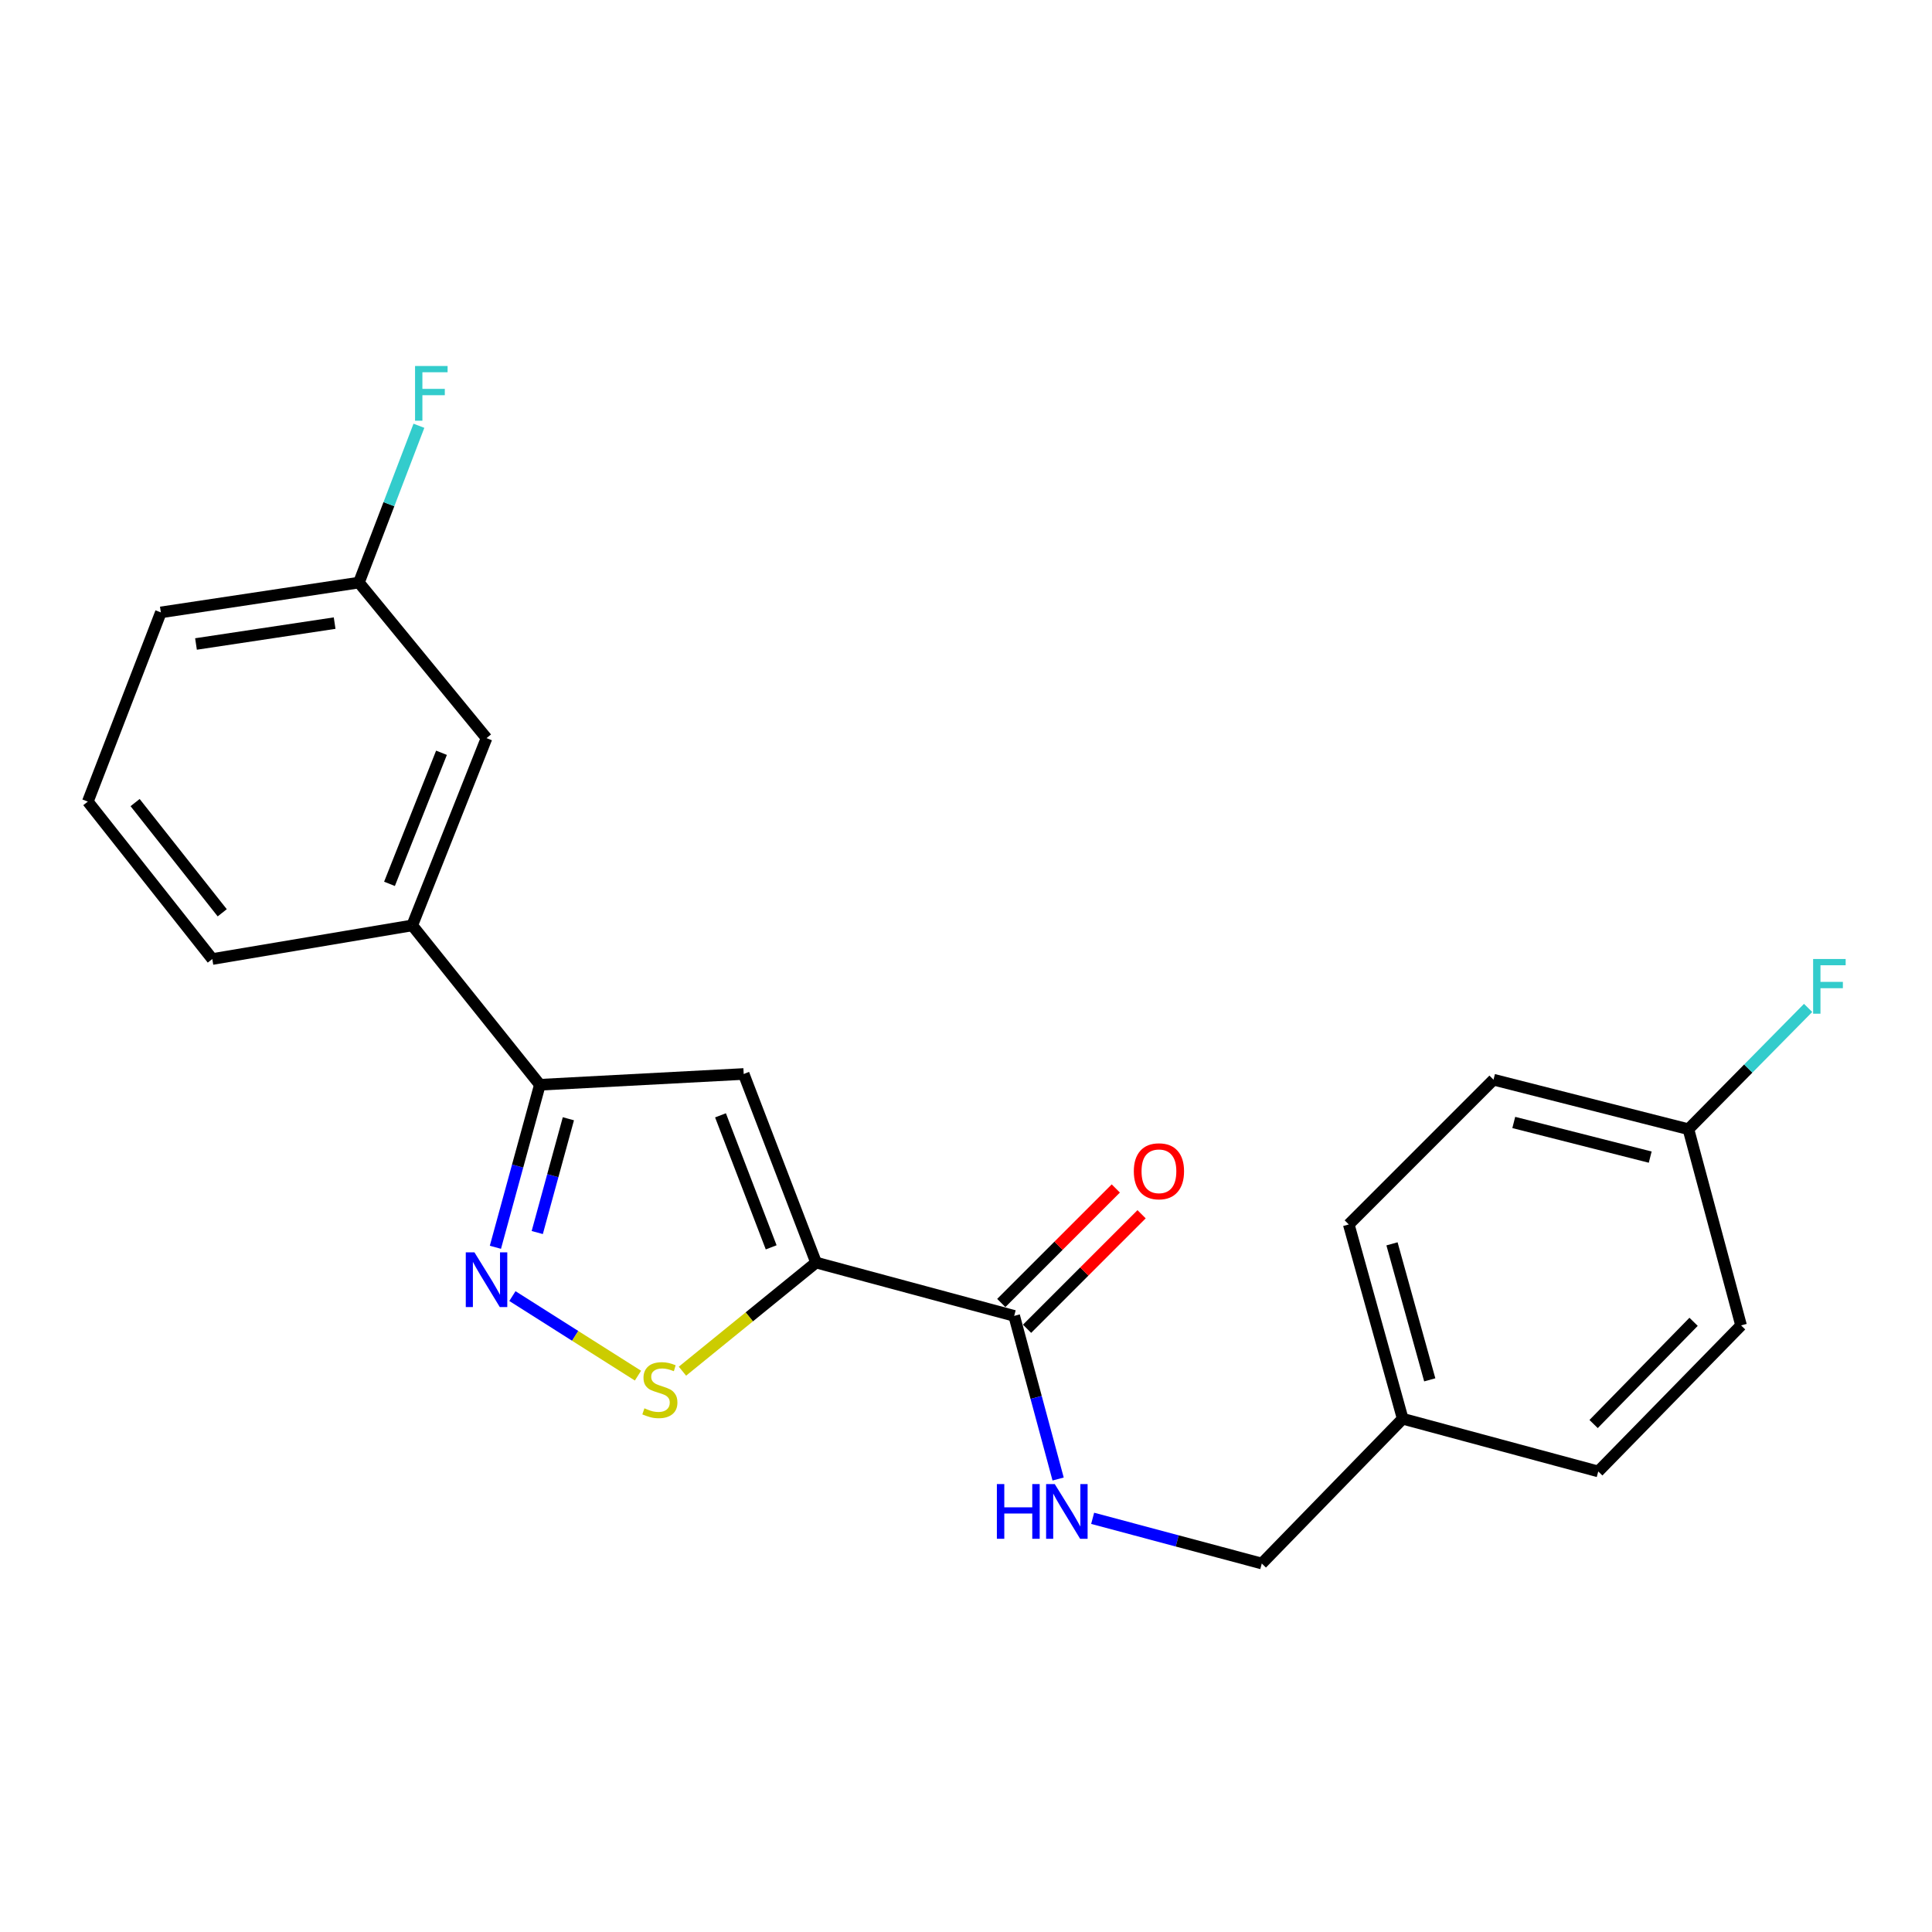 <?xml version='1.0' encoding='iso-8859-1'?>
<svg version='1.1' baseProfile='full'
              xmlns='http://www.w3.org/2000/svg'
                      xmlns:rdkit='http://www.rdkit.org/xml'
                      xmlns:xlink='http://www.w3.org/1999/xlink'
                  xml:space='preserve'
width='1000px' height='1000px' viewBox='0 0 1000 1000'>
<!-- END OF HEADER -->
<rect style='opacity:1.0;fill:#FFFFFF;stroke:none' width='1000' height='1000' x='0' y='0'> </rect>
<path class='bond-0' d='M 422.401,653.498 L 384.933,555.89' style='fill:none;fill-rule:evenodd;stroke:#000000;stroke-width:6px;stroke-linecap:butt;stroke-linejoin:miter;stroke-opacity:1' />
<path class='bond-0' d='M 399.159,645.621 L 372.931,577.296' style='fill:none;fill-rule:evenodd;stroke:#000000;stroke-width:6px;stroke-linecap:butt;stroke-linejoin:miter;stroke-opacity:1' />
<path class='bond-2' d='M 422.401,653.498 L 387.818,681.608' style='fill:none;fill-rule:evenodd;stroke:#000000;stroke-width:6px;stroke-linecap:butt;stroke-linejoin:miter;stroke-opacity:1' />
<path class='bond-2' d='M 387.818,681.608 L 353.235,709.719' style='fill:none;fill-rule:evenodd;stroke:#CCCC00;stroke-width:6px;stroke-linecap:butt;stroke-linejoin:miter;stroke-opacity:1' />
<path class='bond-4' d='M 422.401,653.498 L 524.937,681.098' style='fill:none;fill-rule:evenodd;stroke:#000000;stroke-width:6px;stroke-linecap:butt;stroke-linejoin:miter;stroke-opacity:1' />
<path class='bond-3' d='M 384.933,555.89 L 279.439,561.469' style='fill:none;fill-rule:evenodd;stroke:#000000;stroke-width:6px;stroke-linecap:butt;stroke-linejoin:miter;stroke-opacity:1' />
<path class='bond-1' d='M 265.223,670.857 L 297.717,691.445' style='fill:none;fill-rule:evenodd;stroke:#0000FF;stroke-width:6px;stroke-linecap:butt;stroke-linejoin:miter;stroke-opacity:1' />
<path class='bond-1' d='M 297.717,691.445 L 330.211,712.032' style='fill:none;fill-rule:evenodd;stroke:#CCCC00;stroke-width:6px;stroke-linecap:butt;stroke-linejoin:miter;stroke-opacity:1' />
<path class='bond-22' d='M 256.418,645.594 L 267.929,603.532' style='fill:none;fill-rule:evenodd;stroke:#0000FF;stroke-width:6px;stroke-linecap:butt;stroke-linejoin:miter;stroke-opacity:1' />
<path class='bond-22' d='M 267.929,603.532 L 279.439,561.469' style='fill:none;fill-rule:evenodd;stroke:#000000;stroke-width:6px;stroke-linecap:butt;stroke-linejoin:miter;stroke-opacity:1' />
<path class='bond-22' d='M 278.078,637.958 L 286.135,608.514' style='fill:none;fill-rule:evenodd;stroke:#0000FF;stroke-width:6px;stroke-linecap:butt;stroke-linejoin:miter;stroke-opacity:1' />
<path class='bond-22' d='M 286.135,608.514 L 294.192,579.07' style='fill:none;fill-rule:evenodd;stroke:#000000;stroke-width:6px;stroke-linecap:butt;stroke-linejoin:miter;stroke-opacity:1' />
<path class='bond-6' d='M 279.439,561.469 L 213.374,478.982' style='fill:none;fill-rule:evenodd;stroke:#000000;stroke-width:6px;stroke-linecap:butt;stroke-linejoin:miter;stroke-opacity:1' />
<path class='bond-5' d='M 524.937,681.098 L 536.31,723.316' style='fill:none;fill-rule:evenodd;stroke:#000000;stroke-width:6px;stroke-linecap:butt;stroke-linejoin:miter;stroke-opacity:1' />
<path class='bond-5' d='M 536.31,723.316 L 547.682,765.533' style='fill:none;fill-rule:evenodd;stroke:#0000FF;stroke-width:6px;stroke-linecap:butt;stroke-linejoin:miter;stroke-opacity:1' />
<path class='bond-7' d='M 531.611,687.772 L 561.249,658.134' style='fill:none;fill-rule:evenodd;stroke:#000000;stroke-width:6px;stroke-linecap:butt;stroke-linejoin:miter;stroke-opacity:1' />
<path class='bond-7' d='M 561.249,658.134 L 590.888,628.495' style='fill:none;fill-rule:evenodd;stroke:#FF0000;stroke-width:6px;stroke-linecap:butt;stroke-linejoin:miter;stroke-opacity:1' />
<path class='bond-7' d='M 518.264,674.425 L 547.902,644.786' style='fill:none;fill-rule:evenodd;stroke:#000000;stroke-width:6px;stroke-linecap:butt;stroke-linejoin:miter;stroke-opacity:1' />
<path class='bond-7' d='M 547.902,644.786 L 577.541,615.148' style='fill:none;fill-rule:evenodd;stroke:#FF0000;stroke-width:6px;stroke-linecap:butt;stroke-linejoin:miter;stroke-opacity:1' />
<path class='bond-9' d='M 565.553,785.881 L 609.328,797.578' style='fill:none;fill-rule:evenodd;stroke:#0000FF;stroke-width:6px;stroke-linecap:butt;stroke-linejoin:miter;stroke-opacity:1' />
<path class='bond-9' d='M 609.328,797.578 L 653.103,809.274' style='fill:none;fill-rule:evenodd;stroke:#000000;stroke-width:6px;stroke-linecap:butt;stroke-linejoin:miter;stroke-opacity:1' />
<path class='bond-8' d='M 213.374,478.982 L 251.828,382.056' style='fill:none;fill-rule:evenodd;stroke:#000000;stroke-width:6px;stroke-linecap:butt;stroke-linejoin:miter;stroke-opacity:1' />
<path class='bond-8' d='M 201.597,457.483 L 228.515,389.634' style='fill:none;fill-rule:evenodd;stroke:#000000;stroke-width:6px;stroke-linecap:butt;stroke-linejoin:miter;stroke-opacity:1' />
<path class='bond-19' d='M 213.374,478.982 L 109.883,496.39' style='fill:none;fill-rule:evenodd;stroke:#000000;stroke-width:6px;stroke-linecap:butt;stroke-linejoin:miter;stroke-opacity:1' />
<path class='bond-10' d='M 251.828,382.056 L 185.774,301.541' style='fill:none;fill-rule:evenodd;stroke:#000000;stroke-width:6px;stroke-linecap:butt;stroke-linejoin:miter;stroke-opacity:1' />
<path class='bond-12' d='M 653.103,809.274 L 726.036,734.338' style='fill:none;fill-rule:evenodd;stroke:#000000;stroke-width:6px;stroke-linecap:butt;stroke-linejoin:miter;stroke-opacity:1' />
<path class='bond-13' d='M 185.774,301.541 L 201.302,260.96' style='fill:none;fill-rule:evenodd;stroke:#000000;stroke-width:6px;stroke-linecap:butt;stroke-linejoin:miter;stroke-opacity:1' />
<path class='bond-13' d='M 201.302,260.96 L 216.831,220.379' style='fill:none;fill-rule:evenodd;stroke:#33CCCC;stroke-width:6px;stroke-linecap:butt;stroke-linejoin:miter;stroke-opacity:1' />
<path class='bond-24' d='M 185.774,301.541 L 83.258,316.977' style='fill:none;fill-rule:evenodd;stroke:#000000;stroke-width:6px;stroke-linecap:butt;stroke-linejoin:miter;stroke-opacity:1' />
<path class='bond-24' d='M 173.207,322.522 L 101.446,333.327' style='fill:none;fill-rule:evenodd;stroke:#000000;stroke-width:6px;stroke-linecap:butt;stroke-linejoin:miter;stroke-opacity:1' />
<path class='bond-11' d='M 873.927,584.476 L 773.036,558.847' style='fill:none;fill-rule:evenodd;stroke:#000000;stroke-width:6px;stroke-linecap:butt;stroke-linejoin:miter;stroke-opacity:1' />
<path class='bond-11' d='M 854.146,598.926 L 783.523,580.986' style='fill:none;fill-rule:evenodd;stroke:#000000;stroke-width:6px;stroke-linecap:butt;stroke-linejoin:miter;stroke-opacity:1' />
<path class='bond-14' d='M 873.927,584.476 L 904.901,553.088' style='fill:none;fill-rule:evenodd;stroke:#000000;stroke-width:6px;stroke-linecap:butt;stroke-linejoin:miter;stroke-opacity:1' />
<path class='bond-14' d='M 904.901,553.088 L 935.874,521.7' style='fill:none;fill-rule:evenodd;stroke:#33CCCC;stroke-width:6px;stroke-linecap:butt;stroke-linejoin:miter;stroke-opacity:1' />
<path class='bond-23' d='M 873.927,584.476 L 901.181,686.027' style='fill:none;fill-rule:evenodd;stroke:#000000;stroke-width:6px;stroke-linecap:butt;stroke-linejoin:miter;stroke-opacity:1' />
<path class='bond-17' d='M 726.036,734.338 L 827.251,761.613' style='fill:none;fill-rule:evenodd;stroke:#000000;stroke-width:6px;stroke-linecap:butt;stroke-linejoin:miter;stroke-opacity:1' />
<path class='bond-18' d='M 726.036,734.338 L 698.121,633.773' style='fill:none;fill-rule:evenodd;stroke:#000000;stroke-width:6px;stroke-linecap:butt;stroke-linejoin:miter;stroke-opacity:1' />
<path class='bond-18' d='M 740.037,714.205 L 720.496,643.809' style='fill:none;fill-rule:evenodd;stroke:#000000;stroke-width:6px;stroke-linecap:butt;stroke-linejoin:miter;stroke-opacity:1' />
<path class='bond-15' d='M 901.181,686.027 L 827.251,761.613' style='fill:none;fill-rule:evenodd;stroke:#000000;stroke-width:6px;stroke-linecap:butt;stroke-linejoin:miter;stroke-opacity:1' />
<path class='bond-15' d='M 876.597,684.167 L 824.847,737.077' style='fill:none;fill-rule:evenodd;stroke:#000000;stroke-width:6px;stroke-linecap:butt;stroke-linejoin:miter;stroke-opacity:1' />
<path class='bond-16' d='M 773.036,558.847 L 698.121,633.773' style='fill:none;fill-rule:evenodd;stroke:#000000;stroke-width:6px;stroke-linecap:butt;stroke-linejoin:miter;stroke-opacity:1' />
<path class='bond-20' d='M 109.883,496.39 L 45.455,414.9' style='fill:none;fill-rule:evenodd;stroke:#000000;stroke-width:6px;stroke-linecap:butt;stroke-linejoin:miter;stroke-opacity:1' />
<path class='bond-20' d='M 115.026,472.46 L 69.926,415.416' style='fill:none;fill-rule:evenodd;stroke:#000000;stroke-width:6px;stroke-linecap:butt;stroke-linejoin:miter;stroke-opacity:1' />
<path class='bond-21' d='M 45.455,414.9 L 83.258,316.977' style='fill:none;fill-rule:evenodd;stroke:#000000;stroke-width:6px;stroke-linecap:butt;stroke-linejoin:miter;stroke-opacity:1' />
<path  class='atom-2' d='M 245.568 648.21
L 254.848 663.21
Q 255.768 664.69, 257.248 667.37
Q 258.728 670.05, 258.808 670.21
L 258.808 648.21
L 262.568 648.21
L 262.568 676.53
L 258.688 676.53
L 248.728 660.13
Q 247.568 658.21, 246.328 656.01
Q 245.128 653.81, 244.768 653.13
L 244.768 676.53
L 241.088 676.53
L 241.088 648.21
L 245.568 648.21
' fill='#0000FF'/>
<path  class='atom-3' d='M 333.55 728.937
Q 333.87 729.057, 335.19 729.617
Q 336.51 730.177, 337.95 730.537
Q 339.43 730.857, 340.87 730.857
Q 343.55 730.857, 345.11 729.577
Q 346.67 728.257, 346.67 725.977
Q 346.67 724.417, 345.87 723.457
Q 345.11 722.497, 343.91 721.977
Q 342.71 721.457, 340.71 720.857
Q 338.19 720.097, 336.67 719.377
Q 335.19 718.657, 334.11 717.137
Q 333.07 715.617, 333.07 713.057
Q 333.07 709.497, 335.47 707.297
Q 337.91 705.097, 342.71 705.097
Q 345.99 705.097, 349.71 706.657
L 348.79 709.737
Q 345.39 708.337, 342.83 708.337
Q 340.07 708.337, 338.55 709.497
Q 337.03 710.617, 337.07 712.577
Q 337.07 714.097, 337.83 715.017
Q 338.63 715.937, 339.75 716.457
Q 340.91 716.977, 342.83 717.577
Q 345.39 718.377, 346.91 719.177
Q 348.43 719.977, 349.51 721.617
Q 350.63 723.217, 350.63 725.977
Q 350.63 729.897, 347.99 732.017
Q 345.39 734.097, 341.03 734.097
Q 338.51 734.097, 336.59 733.537
Q 334.71 733.017, 332.47 732.097
L 333.55 728.937
' fill='#CCCC00'/>
<path  class='atom-6' d='M 515.982 768.154
L 519.822 768.154
L 519.822 780.194
L 534.302 780.194
L 534.302 768.154
L 538.142 768.154
L 538.142 796.474
L 534.302 796.474
L 534.302 783.394
L 519.822 783.394
L 519.822 796.474
L 515.982 796.474
L 515.982 768.154
' fill='#0000FF'/>
<path  class='atom-6' d='M 545.942 768.154
L 555.222 783.154
Q 556.142 784.634, 557.622 787.314
Q 559.102 789.994, 559.182 790.154
L 559.182 768.154
L 562.942 768.154
L 562.942 796.474
L 559.062 796.474
L 549.102 780.074
Q 547.942 778.154, 546.702 775.954
Q 545.502 773.754, 545.142 773.074
L 545.142 796.474
L 541.462 796.474
L 541.462 768.154
L 545.942 768.154
' fill='#0000FF'/>
<path  class='atom-8' d='M 586.863 606.253
Q 586.863 599.453, 590.223 595.653
Q 593.583 591.853, 599.863 591.853
Q 606.143 591.853, 609.503 595.653
Q 612.863 599.453, 612.863 606.253
Q 612.863 613.133, 609.463 617.053
Q 606.063 620.933, 599.863 620.933
Q 593.623 620.933, 590.223 617.053
Q 586.863 613.173, 586.863 606.253
M 599.863 617.733
Q 604.183 617.733, 606.503 614.853
Q 608.863 611.933, 608.863 606.253
Q 608.863 600.693, 606.503 597.893
Q 604.183 595.053, 599.863 595.053
Q 595.543 595.053, 593.183 597.853
Q 590.863 600.653, 590.863 606.253
Q 590.863 611.973, 593.183 614.853
Q 595.543 617.733, 599.863 617.733
' fill='#FF0000'/>
<path  class='atom-14' d='M 214.832 189.437
L 231.672 189.437
L 231.672 192.677
L 218.632 192.677
L 218.632 201.277
L 230.232 201.277
L 230.232 204.557
L 218.632 204.557
L 218.632 217.757
L 214.832 217.757
L 214.832 189.437
' fill='#33CCCC'/>
<path  class='atom-15' d='M 938.471 496.376
L 955.311 496.376
L 955.311 499.616
L 942.271 499.616
L 942.271 508.216
L 953.871 508.216
L 953.871 511.496
L 942.271 511.496
L 942.271 524.696
L 938.471 524.696
L 938.471 496.376
' fill='#33CCCC'/>
</svg>
